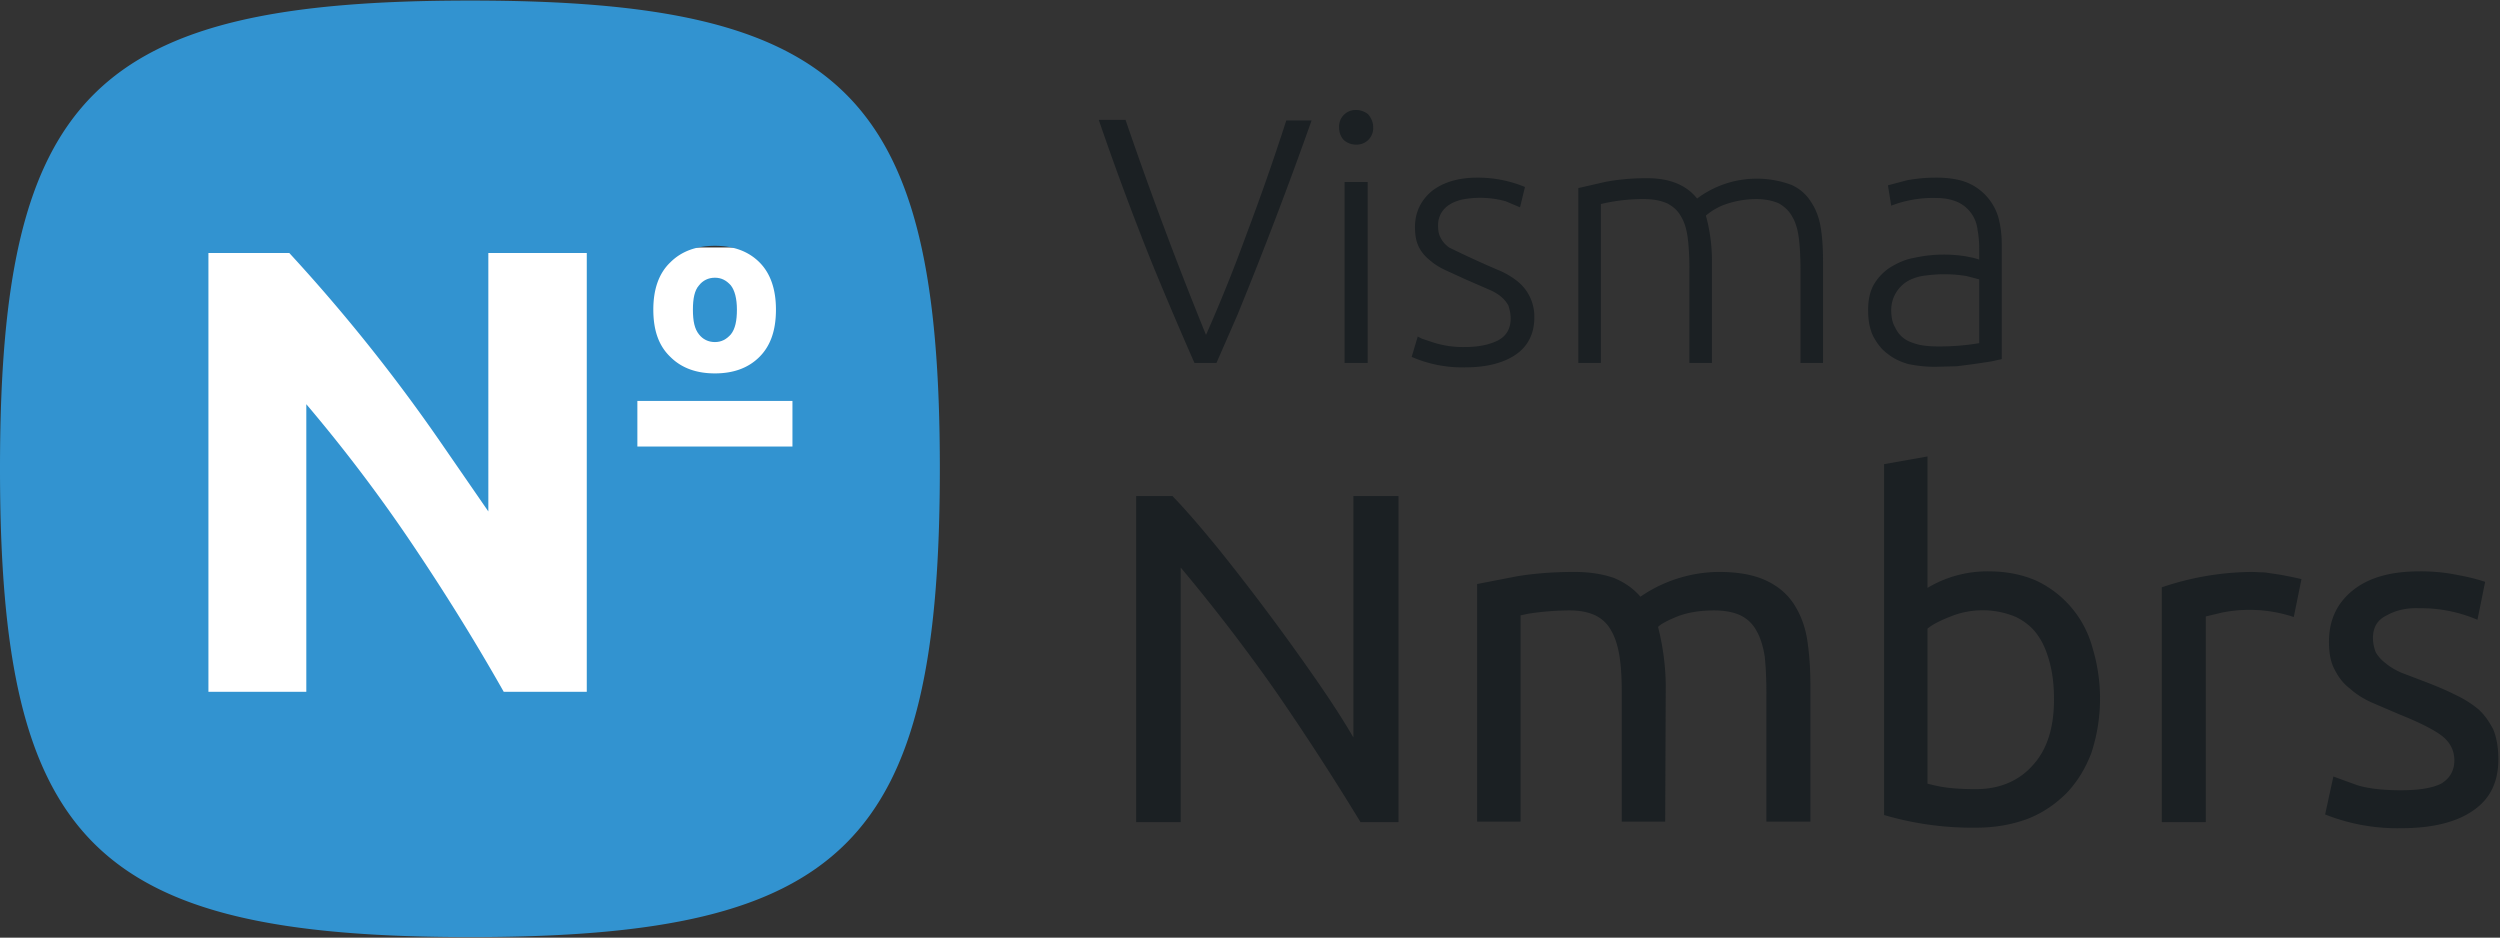 <svg xmlns="http://www.w3.org/2000/svg" xml:space="preserve" fill-rule="evenodd" stroke-linejoin="round" stroke-miterlimit="2" clip-rule="evenodd" viewBox="0 0 4546 1705"><rect x="0" y="0" width="4546" height="1705" fill="#333333" stroke="none"/><g fill-rule="nonzero"><path fill="#fff" d="M358 450h1088v821H358z"/><path fill="#1b2023" d="M2047 219a7406 7406 0 0 0 146 390 2896 2896 0 0 0 74-184 4415 4415 0 0 0 72-206h46a7872 7872 0 0 1-135 354l-38 87h-40a7987 7987 0 0 1-77-181 5411 5411 0 0 1-97-261h49v1Zm440 441h-42V331h42v329Zm10-429a30 30 0 0 1-31 32c-9 0-16-3-22-8-6-6-9-14-9-24a30 30 0 0 1 31-31c8 0 16 3 22 8 5 6 9 14 9 23Zm168 400c23 0 43-4 59-12 15-8 23-21 23-40 0-9-2-16-4-23-3-6-8-12-14-17s-15-10-25-14l-39-17-35-16c-11-5-21-11-29-18-9-7-16-15-21-25s-7-22-7-36c0-26 10-48 30-65 20-16 48-25 83-25a224 224 0 0 1 87 17l-9 37-26-11a174 174 0 0 0-80-3c-8 2-16 5-22 9a43 43 0 0 0-21 38c0 9 1 16 5 23 3 6 8 12 15 17a1774 1774 0 0 0 94 43c11 5 21 11 31 19a82 82 0 0 1 30 66c0 29-12 52-34 67s-53 23-91 23a231 231 0 0 1-98-19l11-37 8 4 18 6a177 177 0 0 0 61 9Zm205-289 48-11c20-4 46-7 77-7 42 0 72 13 91 37a181 181 0 0 1 171-25c16 7 28 18 36 31 9 13 15 29 18 48s4 39 4 61v184h-41V489c0-21-1-40-3-56s-6-29-12-39c-6-11-14-18-24-24-11-5-25-8-42-8a171 171 0 0 0-62 12 118 118 0 0 0-29 18 311 311 0 0 1 11 81v187h-41V489c0-21-1-40-3-56s-6-29-12-39c-6-11-14-18-25-24-11-5-25-8-43-8a334 334 0 0 0-78 9v289h-41V342Zm655 288a437 437 0 0 0 74-6V508l-23-6a247 247 0 0 0-74-1c-11 1-21 4-31 9a61 61 0 0 0-32 54c0 12 2 23 7 31 4 9 9 15 17 21 7 5 16 8 27 11 10 2 22 3 35 3Zm-3-307c21 0 40 3 55 9a98 98 0 0 1 57 64c4 15 6 31 6 49v208l-18 4a1543 1543 0 0 1-64 9l-40 1c-17 0-33-2-48-5-14-4-27-10-38-19-11-8-19-19-26-32-6-13-9-28-9-47 0-18 3-33 10-46 7-12 17-23 29-31 13-8 27-15 44-18a250 250 0 0 1 94-3l15 3 10 3v-20c0-12-1-23-3-34a63 63 0 0 0-35-50c-11-5-24-8-41-8a211 211 0 0 0-81 14l-6-37 34-9c15-3 33-5 55-5ZM2474 1495a4982 4982 0 0 0-155-239 3320 3320 0 0 0-172-224v463h-81V902h66c27 28 55 61 86 99a4265 4265 0 0 1 176 236c27 39 49 73 67 104V902h82v593h-69Zm212-433 72-14c30-5 65-8 105-8 28 0 52 4 72 11 19 8 35 19 48 34a255 255 0 0 1 143-45c34 0 62 5 84 15s39 24 51 42 21 40 25 65 6 53 6 82v250h-80v-233c0-26-1-48-3-67-3-19-8-35-15-47-7-13-17-22-29-28-13-6-29-9-48-9-27 0-49 4-67 11-17 7-29 13-35 19a452 452 0 0 1 14 104l-1 250h-79v-233c0-26-1-48-4-67s-8-35-15-47c-7-13-17-22-29-28-13-6-28-9-47-9a493 493 0 0 0-75 6l-14 3v375h-79v-432Zm819 363c8 2 19 5 34 7s33 3 54 3c43 0 78-15 103-43 26-28 39-68 39-120 0-23-2-44-7-64s-12-38-22-52c-10-15-24-26-40-34a156 156 0 0 0-119-1c-18 7-32 14-42 22v282Zm0-356a211 211 0 0 1 112-30c32 0 61 6 86 17a189 189 0 0 1 102 122 318 318 0 0 1-2 191c-11 29-26 53-45 73-20 20-43 36-71 47-27 10-58 16-92 16a565 565 0 0 1-169-23V844l79-14v239Zm591-29 23 1 27 4a835 835 0 0 1 39 8l-14 69a255 255 0 0 0-131-8l-29 7v374h-80v-427a519 519 0 0 1 165-28Zm270 397c33 0 57-4 73-12 15-9 24-23 24-42s-8-34-24-46c-15-11-41-24-76-38l-49-21c-16-7-30-16-41-26-12-9-21-21-28-35-7-13-10-30-10-50 0-40 15-71 44-94s69-34 119-34a329 329 0 0 1 73 7 358 358 0 0 1 48 12l-14 69a260 260 0 0 0-106-21c-23-1-43 4-59 13-17 8-25 22-25 41 0 10 2 18 5 26 4 7 10 14 18 20 7 6 17 12 28 17l42 16c21 8 40 16 56 24 17 8 31 17 43 27 11 10 20 23 27 37 6 15 9 33 9 54 0 41-15 72-46 93-30 21-74 32-130 32a355 355 0 0 1-139-25l15-69 44 16c20 6 46 9 79 9Z"/><path fill="#3293d0" d="M1300 622c12 0 21-5 29-14 8-10 11-25 11-45s-4-35-11-44c-8-9-17-14-29-14s-22 5-29 14c-8 9-11 24-11 44 0 21 3 35 11 45 7 9 17 14 29 14Z"/><path fill="#3293d0" d="M1441 812h-282v-83h282v83Zm-374 446H916c-52-92-108-182-168-271S624 814 557 735v523H379V460h147a3136 3136 0 0 1 273 341l89 129V460h179v798Zm152-781c20-20 47-30 81-30s61 10 81 30 30 49 30 86c0 38-10 66-30 86s-47 30-81 30-61-10-81-30c-21-20-31-48-31-86 0-37 10-66 31-86ZM855 1C171 1 0 171 0 852c0 682 171 852 855 852 683 0 854-170 854-852 0-681-171-851-854-851Z"/></g></svg>